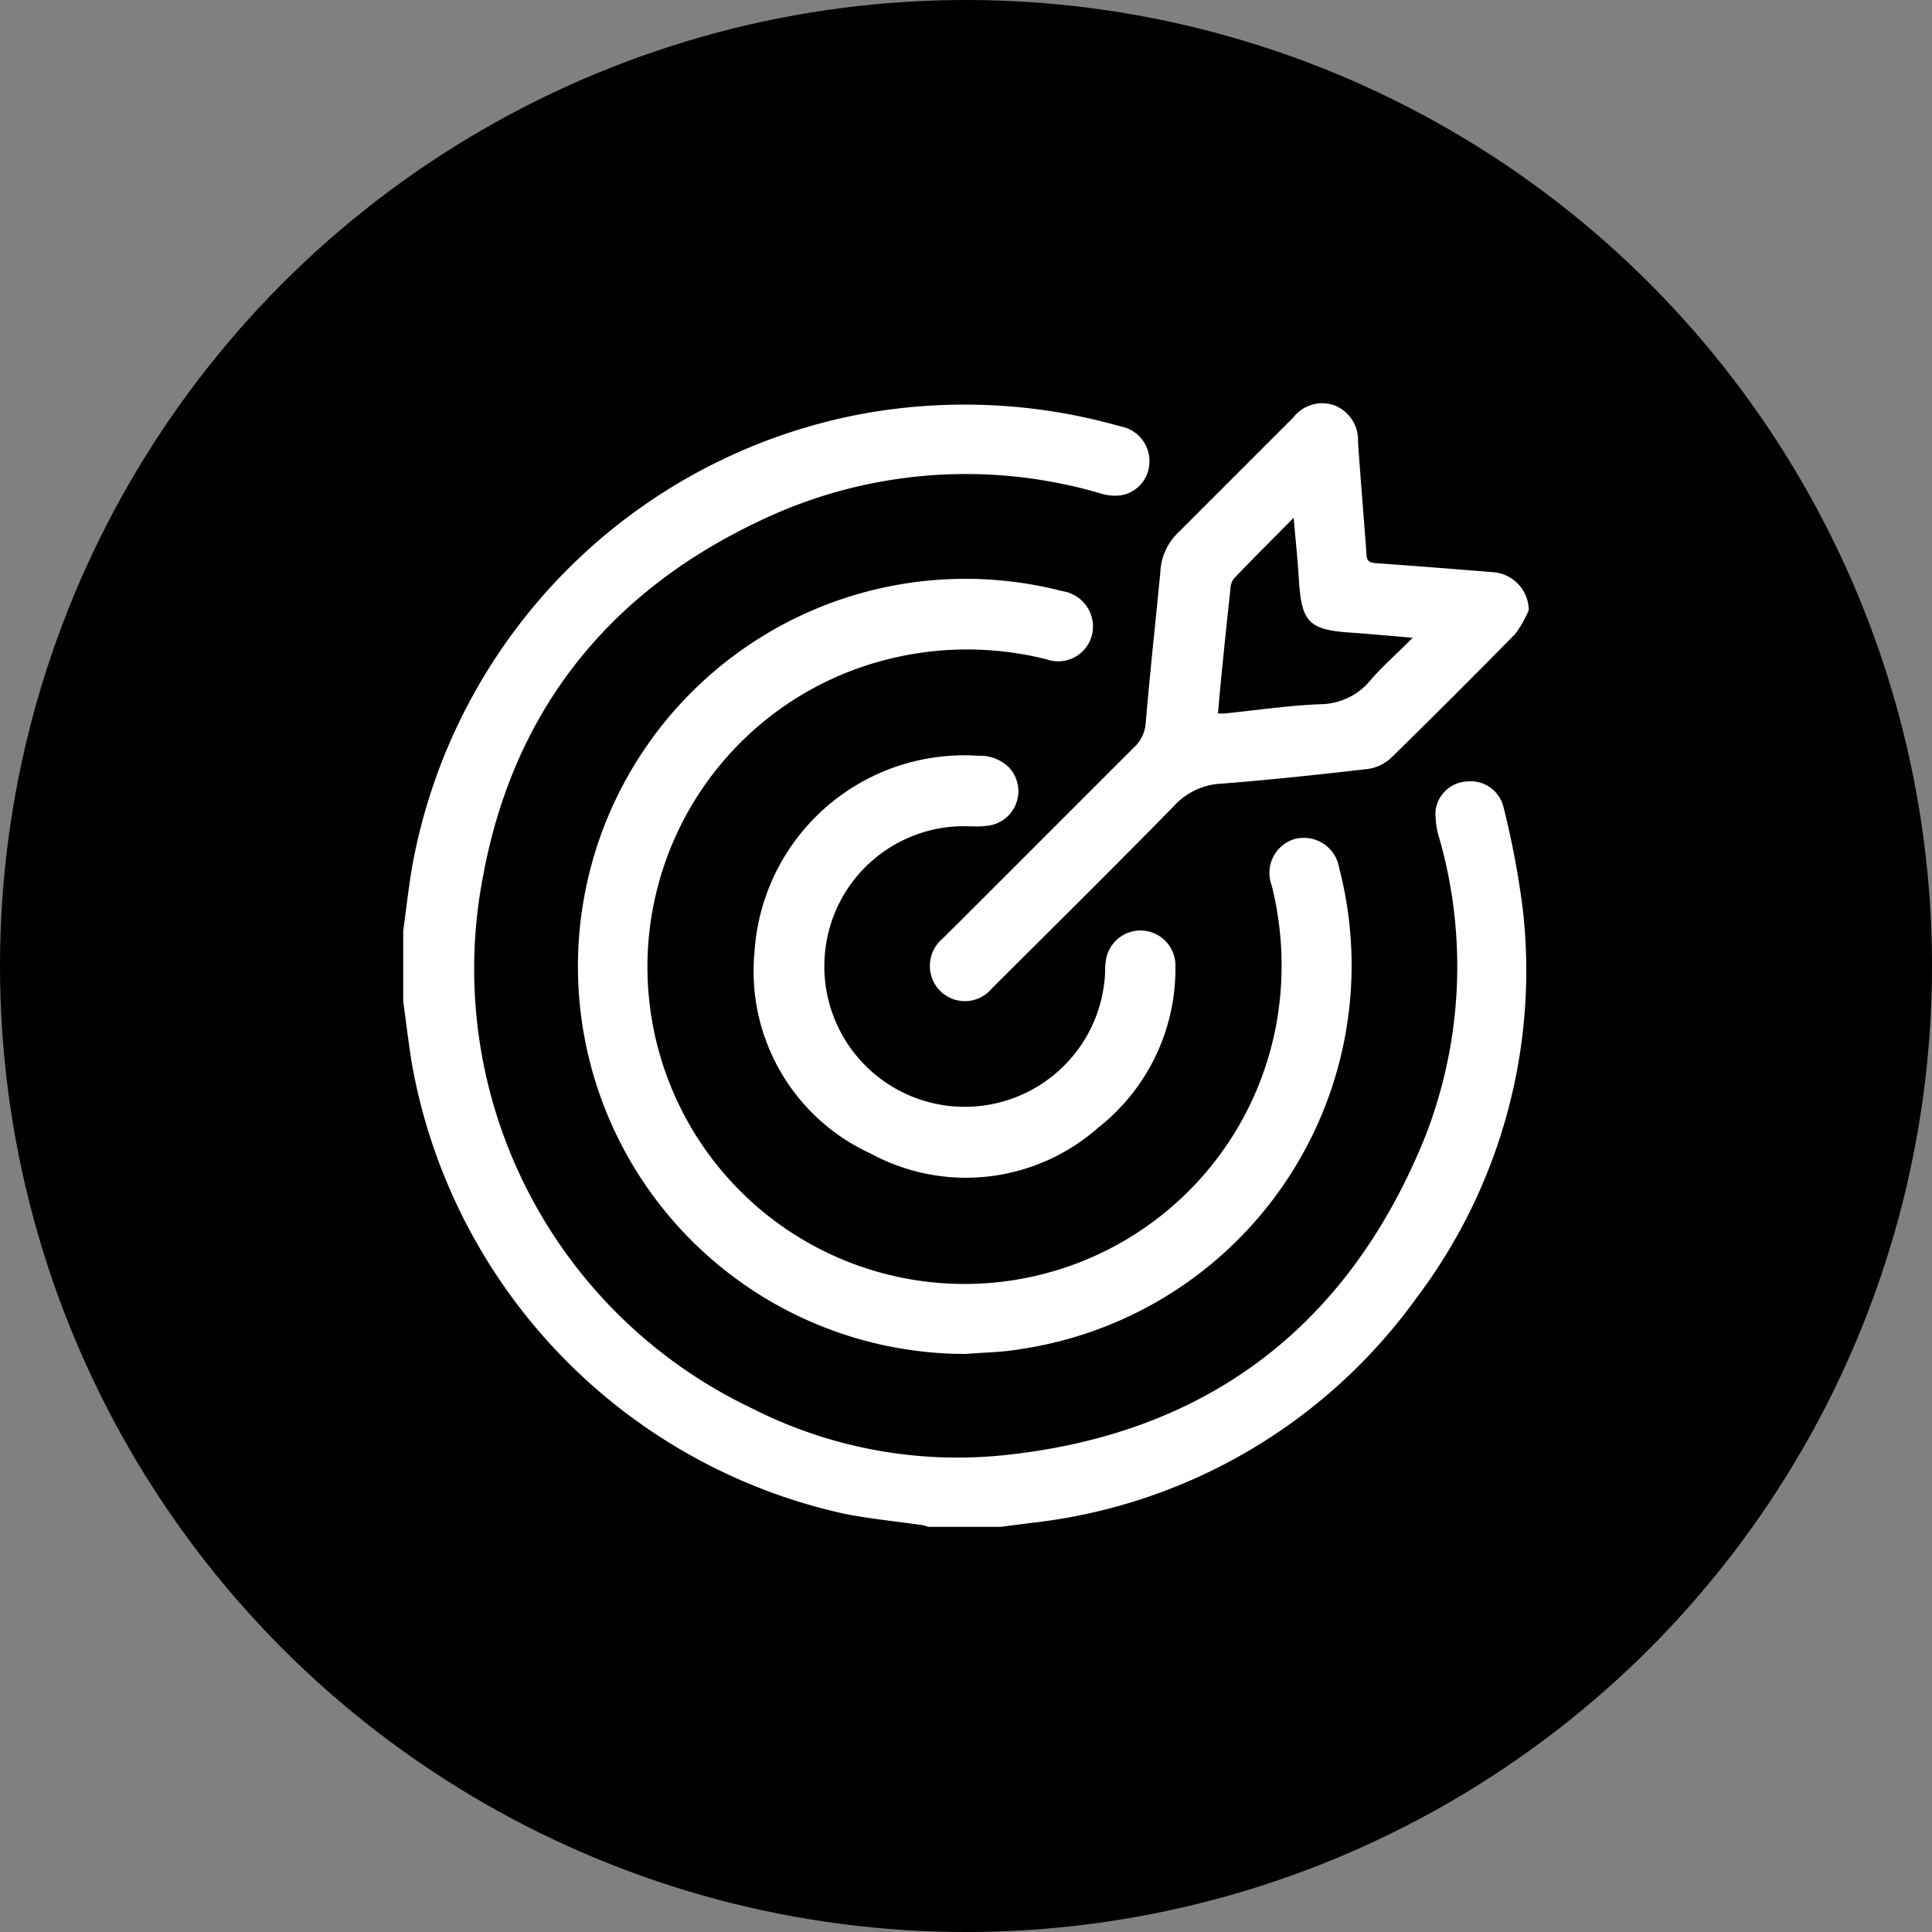 <?xml version="1.0" encoding="UTF-8"?>
<svg xmlns="http://www.w3.org/2000/svg" id="Layer_1" data-name="Layer 1" viewBox="0 0 100 100">
  <rect x="0" y="0" width="100" height="100" fill="#808080" stroke="none"/>
  <defs>
    <style>.cls-1{fill:#fff;}</style>
  </defs>
  <title>Our Goal</title>
  <circle cx="50" cy="50" r="50"></circle>
  <path class="cls-1" d="M20.87,48.18c.15-1.08.27-2.17.45-3.25a29.11,29.11,0,0,1,23-23.45A29.47,29.47,0,0,1,58,22.07,1.82,1.82,0,0,1,59.49,24,1.76,1.76,0,0,1,58,25.64a2.44,2.44,0,0,1-1-.09A24.7,24.7,0,0,0,39.24,27C31.45,30.7,26.56,36.85,25,45.37a25.18,25.18,0,0,0,13.87,27.5,23.48,23.48,0,0,0,13,2.46C62.37,74.27,69.7,68.75,73.7,59a24.19,24.19,0,0,0,.82-15.54A4.5,4.5,0,0,1,74.3,42a1.72,1.72,0,0,1,1.62-1.55,1.75,1.75,0,0,1,1.91,1.36,44.48,44.48,0,0,1,1,5.34,28.1,28.1,0,0,1-5.49,20,28.41,28.41,0,0,1-20,11.68l-1.56.2H48.12c-.12,0-.25-.07-.38-.09-1.32-.19-2.66-.32-4-.58A29.08,29.08,0,0,1,21.33,55.12c-.18-1.09-.31-2.2-.46-3.3Z"></path>
  <path class="cls-1" d="M50,70.08A20.06,20.06,0,1,1,55,30.6,1.85,1.85,0,0,1,56.52,32a1.8,1.8,0,0,1-2.34,2.13,16.82,16.82,0,0,0-8.25,0A16.41,16.41,0,1,0,66.08,52.91a17,17,0,0,0-.26-7.09A1.83,1.83,0,0,1,67,43.43a1.86,1.86,0,0,1,2.32,1.51,20.08,20.08,0,0,1-16.57,24.9C51.84,70,50.89,70,50,70.08Z"></path>
  <path class="cls-1" d="M79.13,31.57a5.53,5.53,0,0,1-.7,1.24Q75.25,36.05,72,39.23a2.21,2.21,0,0,1-1.19.57c-2.51.29-5,.56-7.56.76a3.53,3.53,0,0,0-2.45,1.12c-3.12,3.19-6.3,6.33-9.46,9.48a1.81,1.81,0,0,1-3.15-.7,1.85,1.85,0,0,1,.61-1.89c3.3-3.28,6.58-6.58,9.88-9.87a1.9,1.9,0,0,0,.62-1.26c.22-2.61.51-5.23.76-7.84a3,3,0,0,1,.89-2c2-2,4-4,6-6a1.88,1.88,0,0,1,2.14-.61,1.92,1.92,0,0,1,1.2,1.88c.13,1.94.3,3.88.44,5.82,0,.35.17.44.49.46,2,.14,4,.3,6,.46A2,2,0,0,1,79.13,31.57Zm-6,1.44C72,32.92,71,32.82,70,32.75c-2.25-.14-2.63-.52-2.77-2.74-.06-1-.17-2.05-.27-3.21-1.1,1.11-2.1,2.11-3.08,3.13a.88.88,0,0,0-.19.51c-.14,1.31-.28,2.63-.41,3.94-.09.84-.16,1.68-.24,2.55h.34c1.67-.17,3.34-.42,5-.48A3.41,3.41,0,0,0,71,35.13C71.64,34.41,72.36,33.78,73.13,33Z"></path>
  <path class="cls-1" d="M50.19,42.77a7.23,7.23,0,0,0-7.48,6.46A7.27,7.27,0,1,0,57.2,50.34a3.64,3.64,0,0,1,.06-.74,1.81,1.81,0,0,1,3.58.44,10.46,10.46,0,0,1-4,8.33A10.34,10.34,0,0,1,45.05,59.7a10.37,10.37,0,0,1-6-10.38,10.88,10.88,0,0,1,11.61-10.2,2.1,2.1,0,0,1,1.59.63,1.8,1.8,0,0,1-1.24,3C50.76,42.79,50.48,42.77,50.19,42.77Z"></path>
</svg>
